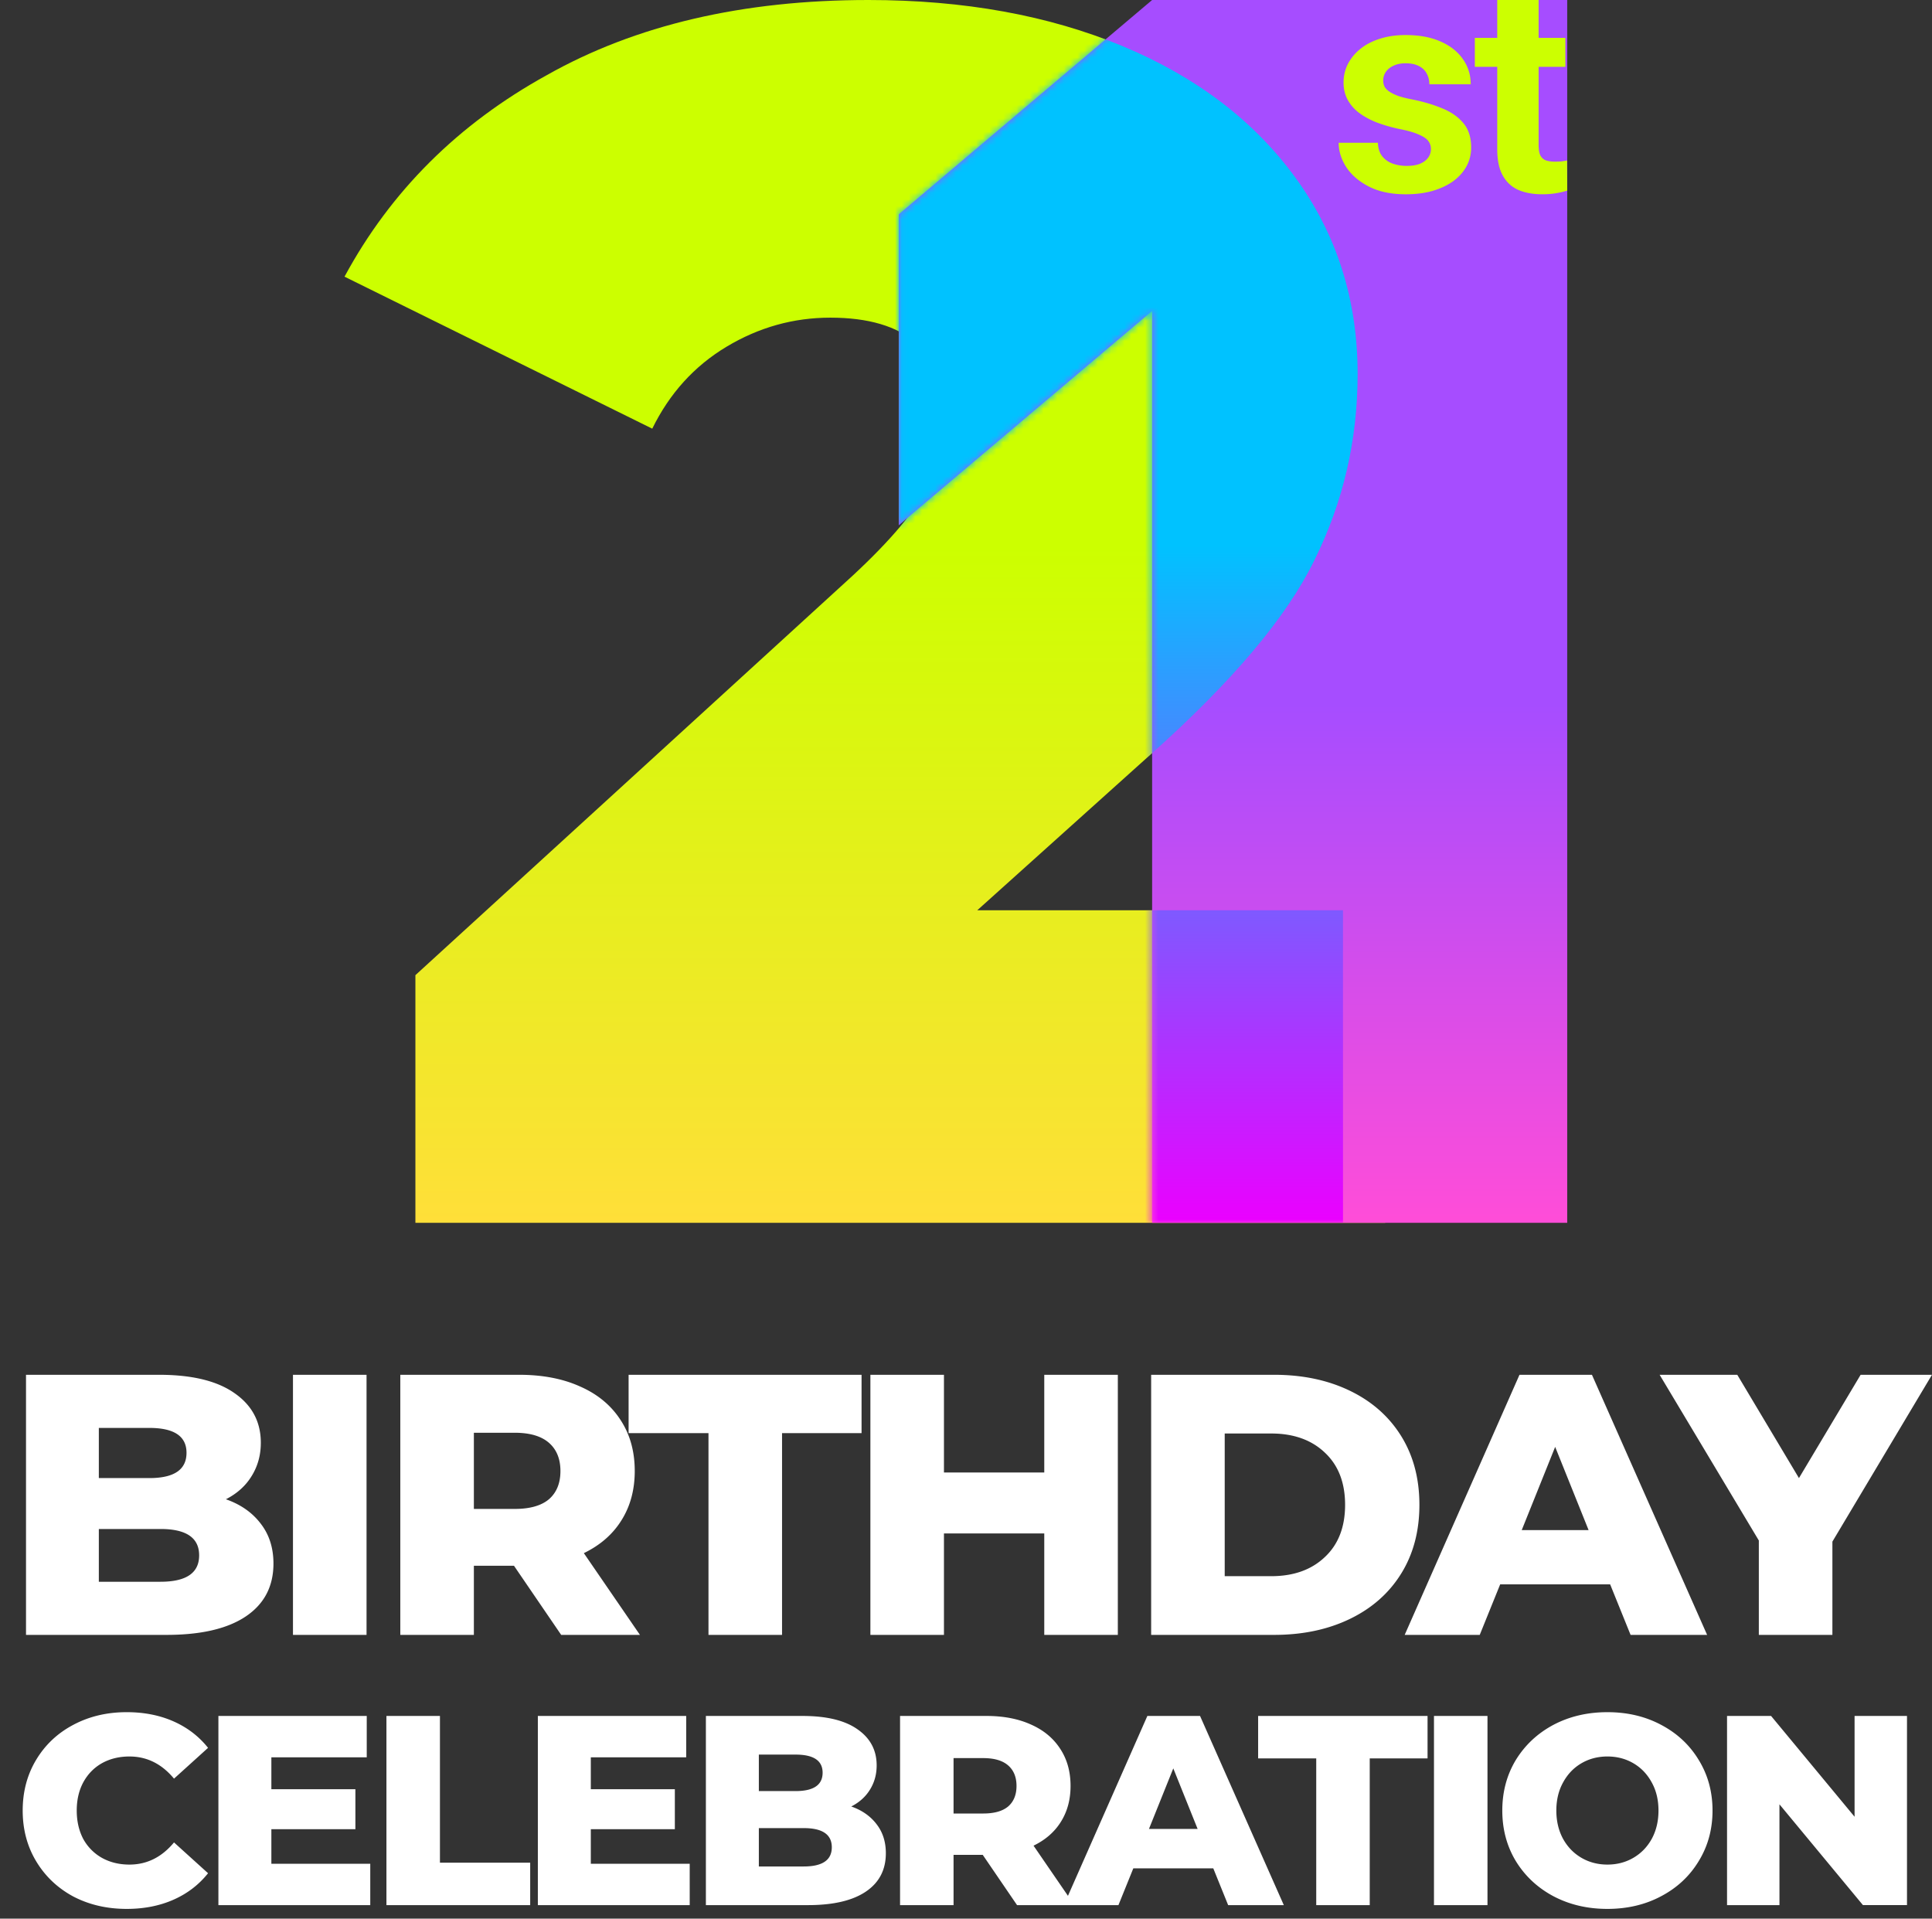 <svg xmlns="http://www.w3.org/2000/svg" width="286" height="284" fill="none"><rect width="100%" height="100%" fill="#333333" stroke="none"/><path fill="#fff" d="M18.76 282.56c-2.933 0-5.573-.613-7.92-1.84-2.32-1.253-4.147-2.987-5.48-5.2-1.333-2.213-2-4.72-2-7.52s.667-5.307 2-7.52c1.333-2.213 3.16-3.933 5.48-5.16 2.347-1.253 4.987-1.88 7.92-1.88 2.56 0 4.867.453 6.92 1.36s3.76 2.213 5.12 3.92l-5.04 4.56c-1.813-2.187-4.013-3.28-6.6-3.28-1.52 0-2.88.333-4.08 1-1.173.667-2.093 1.613-2.76 2.84-.64 1.2-.96 2.587-.96 4.16s.32 2.973.96 4.2a7.148 7.148 0 0 0 2.76 2.8c1.2.667 2.56 1 4.08 1 2.587 0 4.787-1.093 6.6-3.28l5.04 4.56c-1.36 1.707-3.067 3.013-5.12 3.92s-4.36 1.36-6.92 1.36Zm36.051-6.68V282h-22.48v-28h21.96v6.12h-14.12v4.72h12.44v5.92h-12.44v5.12h14.64ZM57.206 254h7.92v21.72h13.36V282h-21.28v-28Zm44.894 21.88V282H79.62v-28h21.96v6.12H87.46v4.72H99.9v5.92H87.46v5.12h14.64Zm23.915-8.48c1.6.56 2.854 1.44 3.76 2.64.907 1.173 1.36 2.6 1.36 4.28 0 2.453-.986 4.347-2.96 5.68-1.973 1.333-4.826 2-8.56 2h-15.12v-28h14.32c3.574 0 6.294.667 8.16 2 1.867 1.307 2.8 3.08 2.8 5.32 0 1.333-.333 2.533-1 3.6-.64 1.04-1.56 1.867-2.76 2.48Zm-13.68-7.68v5.4h5.44c2.667 0 4-.907 4-2.72 0-1.787-1.333-2.68-4-2.68h-5.44Zm6.64 16.56c2.774 0 4.16-.947 4.16-2.84 0-1.893-1.386-2.84-4.16-2.84h-6.64v5.68h6.64Zm26.503-1.72h-4.32V282h-7.92v-28h12.8c2.533 0 4.733.427 6.6 1.28 1.866.827 3.306 2.027 4.32 3.6 1.013 1.547 1.52 3.373 1.52 5.48 0 2.027-.48 3.8-1.44 5.32-.934 1.493-2.28 2.667-4.04 3.52l6.04 8.8h-8.48l-5.08-7.44Zm5-10.2c0-1.307-.414-2.32-1.24-3.04-.827-.72-2.054-1.08-3.68-1.08h-4.4v8.2h4.4c1.626 0 2.853-.347 3.68-1.04.826-.72 1.24-1.733 1.24-3.04Zm29.129 12.2h-11.84l-2.2 5.44h-8.08l12.36-28h7.8l12.4 28h-8.24l-2.2-5.44Zm-2.32-5.84-3.6-8.96-3.6 8.96h7.2Zm17.559-10.44h-8.6V254h25.08v6.28h-8.56V282h-7.92v-21.72Zm17.431-6.28h7.92v28h-7.92v-28Zm25.674 28.56c-2.96 0-5.626-.627-8-1.88-2.346-1.253-4.2-2.987-5.56-5.2-1.333-2.213-2-4.707-2-7.48 0-2.773.667-5.267 2-7.48 1.36-2.213 3.214-3.947 5.56-5.2 2.374-1.253 5.04-1.88 8-1.88s5.614.627 7.96 1.88c2.374 1.253 4.227 2.987 5.56 5.2 1.36 2.213 2.04 4.707 2.04 7.48 0 2.773-.68 5.267-2.04 7.48-1.333 2.213-3.186 3.947-5.56 5.2-2.346 1.253-5 1.88-7.96 1.88Zm0-6.56c1.414 0 2.694-.333 3.84-1 1.147-.667 2.054-1.6 2.72-2.8.667-1.227 1-2.627 1-4.2 0-1.573-.333-2.96-1-4.16-.666-1.227-1.573-2.173-2.72-2.84-1.146-.667-2.426-1-3.84-1-1.413 0-2.693.333-3.84 1-1.146.667-2.053 1.613-2.72 2.84-.666 1.2-1 2.587-1 4.16s.334 2.973 1 4.2c.667 1.2 1.574 2.133 2.72 2.8 1.147.667 2.427 1 3.84 1Zm44.348-22v28h-6.52l-12.36-14.92V282h-7.76v-28h6.52l12.36 14.92V254h7.76ZM33.44 221.925c2.2.77 3.923 1.98 5.17 3.63 1.247 1.613 1.87 3.575 1.87 5.885 0 3.373-1.357 5.977-4.07 7.81-2.713 1.833-6.637 2.75-11.77 2.75H3.85v-38.5h19.69c4.913 0 8.653.917 11.22 2.75 2.567 1.797 3.85 4.235 3.85 7.315 0 1.833-.458 3.483-1.375 4.95-.88 1.43-2.145 2.567-3.795 3.41Zm-18.81-10.56v7.425h7.48c3.667 0 5.5-1.247 5.5-3.74 0-2.457-1.833-3.685-5.5-3.685h-7.48Zm9.13 22.77c3.813 0 5.72-1.302 5.72-3.905 0-2.603-1.907-3.905-5.72-3.905h-9.13v7.81h9.13ZM43.37 203.5h10.89V242H43.37v-38.5Zm32.718 28.27h-5.94V242h-10.89v-38.5h17.6c3.483 0 6.508.587 9.075 1.76 2.567 1.137 4.547 2.787 5.94 4.95 1.393 2.127 2.09 4.638 2.09 7.535 0 2.787-.66 5.225-1.98 7.315-1.283 2.053-3.135 3.667-5.555 4.84l8.305 12.1h-11.66l-6.985-10.23Zm6.875-14.025c0-1.797-.568-3.19-1.705-4.18-1.136-.99-2.823-1.485-5.06-1.485h-6.05v11.275h6.05c2.237 0 3.924-.477 5.06-1.43 1.137-.99 1.705-2.383 1.705-4.18Zm21.916-5.61H93.054V203.5h34.485v8.635h-11.77V242h-10.89v-29.865Zm60.597-8.635V242h-10.89v-15.015h-14.85V242h-10.89v-38.5h10.89v14.465h14.85V203.5h10.89Zm4.932 0h18.205c4.216 0 7.956.788 11.22 2.365 3.263 1.577 5.793 3.813 7.59 6.71 1.796 2.897 2.695 6.288 2.695 10.175 0 3.887-.899 7.278-2.695 10.175-1.797 2.897-4.327 5.133-7.59 6.71-3.264 1.577-7.004 2.365-11.22 2.365h-18.205v-38.5Zm17.765 29.81c3.3 0 5.94-.935 7.92-2.805 2.016-1.87 3.025-4.455 3.025-7.755s-1.009-5.885-3.025-7.755c-1.98-1.87-4.62-2.805-7.92-2.805h-6.875v21.12h6.875Zm50.182 1.21h-16.28L219.05 242h-11.11l16.995-38.5h10.725l17.05 38.5h-11.33l-3.025-7.48Zm-3.19-8.03-4.95-12.32-4.95 12.32h9.9Zm36.09 1.705V242h-10.89v-13.97L245.68 203.5h11.495l9.13 15.29 9.13-15.29h10.56l-14.74 24.695Z"/><path fill="url(#paint0_linear_301_129)" d="M205.069 134.739V181H61.493v-36.655l64.75-59.154c5.631-5.224 9.384-9.69 11.261-13.398 1.877-3.707 2.815-7.33 2.815-10.87 0-4.382-1.535-7.752-4.607-10.112-2.9-2.528-7.166-3.791-12.796-3.791-5.46 0-10.578 1.432-15.356 4.297-4.777 2.865-8.445 6.91-11.005 12.134L51 40.953c6.825-12.64 16.806-22.583 29.944-29.83C94.08 3.708 109.949 0 128.546 0c14.162 0 26.702 2.275 37.622 6.825 10.92 4.55 19.451 11.039 25.593 19.465 6.142 8.427 9.213 18.117 9.213 29.072 0 9.774-2.132 18.96-6.398 27.554-4.095 8.427-12.199 18.033-24.313 28.819l-25.593 23.004h60.399Z"/><path fill="url(#paint1_linear_301_129)" d="M231.999 0v181h-61.447V46.026l-37.508 31.721V31.722L170.552 0h61.447Z"/><mask id="mask0_301_129" width="99" height="181" x="133" y="0" maskUnits="userSpaceOnUse" style="mask-type:alpha"><path fill="url(#paint2_linear_301_129)" d="M231.999 0v181h-61.447V46.026l-37.508 31.721V31.722L170.552 0h61.447Z"/></mask><g mask="url(#mask0_301_129)"><path fill="url(#paint3_linear_301_129)" d="M198.806 134.739V181H61.493v-36.655l64.75-59.154c3.417-3.17 6.142-6.06 8.177-8.672-.31.21-1.375 1.346-1.375 1.346V49.03c-2.653-1.34-6.029-2.01-10.129-2.01-5.46 0-10.578 1.432-15.356 4.297-4.777 2.865-8.445 6.91-11.005 12.134L51 40.953c6.825-12.64 16.806-22.583 29.944-29.83C94.08 3.708 109.949 0 128.546 0c14.162 0 26.702 2.275 37.622 6.825 10.92 4.55 19.451 11.039 25.593 19.465 6.142 8.427 9.213 18.117 9.213 29.072 0 9.774-2.132 18.96-6.398 27.554-4.095 8.427-12.199 18.033-24.313 28.819l-25.593 23.004h54.136Z"/></g><path fill="#CCFF01" d="M211.824 22.056a1.95 1.95 0 0 0-.383-1.176c-.255-.35-.73-.672-1.425-.966-.681-.309-1.666-.589-2.957-.84a23.267 23.267 0 0 1-3.254-.946c-.993-.392-1.858-.861-2.595-1.407a6.145 6.145 0 0 1-1.702-1.933c-.411-.756-.617-1.617-.617-2.584 0-.952.206-1.848.617-2.688a6.956 6.956 0 0 1 1.808-2.227c.794-.658 1.759-1.17 2.893-1.533 1.149-.378 2.439-.568 3.871-.568 2 0 3.715.316 5.148.946 1.446.63 2.552 1.498 3.318 2.604.78 1.093 1.17 2.34 1.17 3.74h-6.126c0-.589-.128-1.114-.383-1.576-.241-.476-.624-.847-1.149-1.113-.51-.28-1.177-.42-1.999-.42-.681 0-1.269.119-1.766.357-.496.224-.879.532-1.148.924a2.205 2.205 0 0 0-.383 1.26c0 .35.071.665.213.946.156.266.404.51.744.735.341.224.78.434 1.319.63.553.182 1.234.35 2.042.504 1.659.336 3.141.777 4.445 1.324 1.305.532 2.34 1.26 3.106 2.184.766.91 1.148 2.108 1.148 3.592 0 1.008-.226 1.933-.68 2.773-.454.84-1.106 1.575-1.957 2.206-.851.616-1.872 1.099-3.063 1.449-1.177.336-2.503.504-3.978.504-2.141 0-3.956-.378-5.445-1.134-1.474-.757-2.595-1.716-3.36-2.878-.752-1.176-1.128-2.38-1.128-3.613h5.807c.028.826.241 1.491.638 1.995.411.505.929.869 1.553 1.093a6.184 6.184 0 0 0 2.063.336c.794 0 1.454-.105 1.978-.315.525-.224.922-.518 1.191-.883a2.11 2.11 0 0 0 .426-1.302ZM231.723 5.609v4.285h-13.4V5.609h13.4ZM221.641 0h6.126v21.489c0 .658.085 1.162.255 1.512.185.35.454.596.809.736.354.126.801.189 1.34.189.383 0 .723-.014 1.021-.042.312-.042.574-.084.787-.126L232 28.21c-.525.168-1.092.3-1.702.399a12.77 12.77 0 0 1-2.02.147c-1.347 0-2.524-.217-3.531-.651-.993-.448-1.759-1.163-2.297-2.143-.539-.98-.809-2.268-.809-3.865V0Z"/><defs><linearGradient id="paint0_linear_301_129" x1="128.035" x2="128.035" y1="80.725" y2="181" gradientUnits="userSpaceOnUse"><stop stop-color="#CF0"/><stop offset="1" stop-color="#FFDF39"/></linearGradient><linearGradient id="paint1_linear_301_129" x1="173.101" x2="173.101" y1="104.3" y2="181" gradientUnits="userSpaceOnUse"><stop stop-color="#A64DFF"/><stop offset="1" stop-color="#FF4DD8"/></linearGradient><linearGradient id="paint2_linear_301_129" x1="173.101" x2="173.101" y1="104.3" y2="181" gradientUnits="userSpaceOnUse"><stop stop-color="#A64DFF"/><stop offset="1" stop-color="#FF4DD8"/></linearGradient><linearGradient id="paint3_linear_301_129" x1="128.035" x2="128.035" y1="80.725" y2="181" gradientUnits="userSpaceOnUse"><stop stop-color="#00C2FF"/><stop offset="1" stop-color="#EB00FF"/></linearGradient></defs></svg>